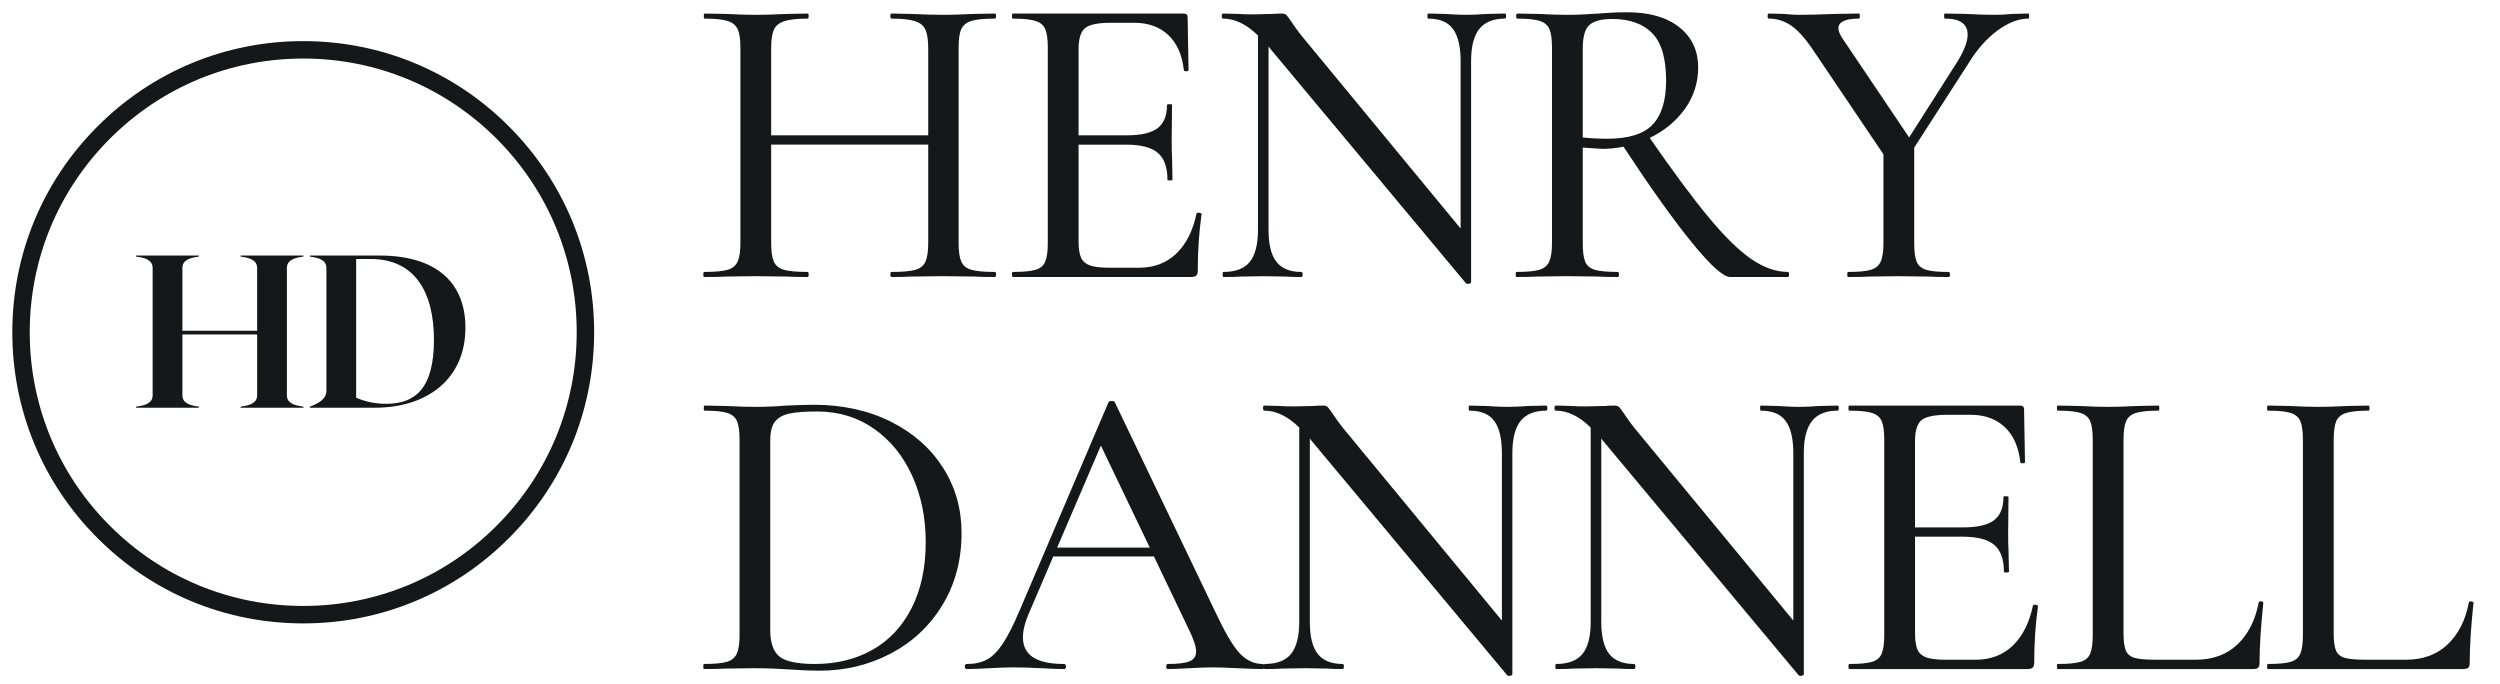 <svg width="201" height="55" viewBox="0 0 201 55" fill="none" xmlns="http://www.w3.org/2000/svg">
<path d="M24.379 50.122C18.134 50.122 12.254 47.69 7.842 43.265C3.42 38.849 0.99 32.964 0.99 26.714C0.99 20.464 3.42 14.579 7.842 10.163C12.254 5.738 18.134 3.305 24.379 3.305C30.624 3.305 36.504 5.738 40.917 10.163C45.339 14.589 47.769 20.464 47.769 26.714C47.769 32.964 45.339 38.849 40.917 43.265C36.504 47.69 30.624 50.122 24.379 50.122ZM24.379 4.707C18.508 4.707 12.983 7 8.833 11.153C4.682 15.308 2.391 20.837 2.391 26.713C2.391 32.588 4.681 38.119 8.833 42.271C12.984 46.426 18.509 48.718 24.379 48.718C30.25 48.718 35.775 46.426 39.926 42.271C44.077 38.118 46.367 32.588 46.367 26.713C46.367 20.838 44.077 15.308 39.926 11.153C35.775 7 30.25 4.707 24.379 4.707Z" fill="#161719"/>
<path d="M24.393 20.632V20.545H19.346V20.632C20.061 20.719 20.673 20.911 20.673 21.541V26.592H14.665V21.541C14.665 20.911 15.276 20.719 15.993 20.632V20.545H10.945V20.632C11.661 20.719 12.272 20.911 12.272 21.541V31.783C12.272 32.413 11.661 32.605 10.945 32.692V32.78H15.993V32.692C15.276 32.605 14.665 32.413 14.665 31.783V26.89H20.674V31.783C20.674 32.413 20.062 32.605 19.346 32.692V32.78H24.394V32.692C23.678 32.605 23.067 32.412 23.067 31.783V21.541C23.066 20.911 23.677 20.719 24.393 20.632Z" fill="#161719"/>
<path d="M30.504 20.545H24.915V20.631C25.631 20.719 26.242 20.91 26.242 21.54V31.433C26.242 32.063 25.631 32.43 24.915 32.692V32.78H30.154C34.328 32.78 37.42 30.49 37.42 26.347C37.42 22.677 35.027 20.545 30.504 20.545ZM31.045 32.466C30.119 32.466 29.316 32.273 28.635 31.976V20.824H29.805C33.333 20.824 34.889 23.464 34.889 27.327C34.888 31.277 33.35 32.466 31.045 32.466Z" fill="#161719"/>
<path d="M79.982 21.863C80.051 21.863 80.086 21.933 80.086 22.07C80.086 22.204 80.05 22.271 79.982 22.271C79.26 22.271 78.695 22.26 78.287 22.234L75.887 22.204L73.273 22.234C72.891 22.26 72.362 22.271 71.681 22.271C71.616 22.271 71.585 22.204 71.585 22.07C71.585 21.933 71.616 21.863 71.681 21.863C72.564 21.863 73.203 21.808 73.599 21.692C73.994 21.579 74.262 21.359 74.406 21.034C74.555 20.707 74.629 20.207 74.629 19.529V11.628H62.002V19.529C62.002 20.208 62.072 20.707 62.217 21.034C62.365 21.36 62.636 21.581 63.032 21.693C63.425 21.808 64.063 21.864 64.942 21.864C64.99 21.864 65.016 21.934 65.016 22.071C65.016 22.204 64.99 22.272 64.942 22.272C64.221 22.272 63.657 22.26 63.254 22.235L60.714 22.205L58.345 22.235C57.933 22.26 57.356 22.272 56.612 22.272C56.567 22.272 56.544 22.204 56.544 22.071C56.544 21.934 56.567 21.864 56.612 21.864C57.47 21.864 58.096 21.808 58.493 21.693C58.887 21.58 59.159 21.36 59.307 21.034C59.455 20.708 59.529 20.208 59.529 19.529V3.831C59.529 3.155 59.455 2.658 59.307 2.342C59.159 2.027 58.886 1.806 58.493 1.683C58.096 1.56 57.481 1.497 56.649 1.497C56.604 1.497 56.581 1.431 56.581 1.297C56.581 1.16 56.604 1.09 56.649 1.09L58.374 1.119C59.322 1.169 60.101 1.193 60.714 1.193C61.39 1.193 62.247 1.169 63.284 1.119L64.942 1.09C64.99 1.09 65.016 1.16 65.016 1.297C65.016 1.431 64.99 1.497 64.942 1.497C64.087 1.497 63.456 1.568 63.046 1.705C62.641 1.839 62.365 2.069 62.217 2.394C62.073 2.72 62.002 3.222 62.002 3.898V10.879H74.629V3.897C74.629 3.221 74.555 2.719 74.406 2.393C74.262 2.067 73.986 1.837 73.577 1.704C73.172 1.567 72.54 1.497 71.681 1.497C71.617 1.497 71.585 1.43 71.585 1.296C71.585 1.159 71.617 1.089 71.681 1.089L73.274 1.119C74.269 1.169 75.141 1.193 75.888 1.193C76.495 1.193 77.295 1.169 78.287 1.119L79.983 1.089C80.051 1.089 80.086 1.159 80.086 1.296C80.086 1.43 80.051 1.497 79.983 1.497C79.124 1.497 78.496 1.56 78.102 1.682C77.706 1.806 77.436 2.026 77.288 2.341C77.143 2.658 77.073 3.155 77.073 3.831V19.529C77.073 20.207 77.143 20.707 77.288 21.034C77.436 21.359 77.706 21.58 78.102 21.692C78.496 21.808 79.123 21.863 79.982 21.863Z" fill="#161719"/>
<path d="M96.197 17.188C96.197 17.118 96.264 17.091 96.397 17.105C96.534 17.116 96.604 17.155 96.604 17.224C96.4 18.691 96.3 20.204 96.3 21.76C96.3 21.943 96.26 22.075 96.182 22.153C96.102 22.232 95.961 22.271 95.76 22.271H81.437C81.386 22.271 81.363 22.204 81.363 22.071C81.363 21.933 81.387 21.863 81.437 21.863C82.27 21.863 82.877 21.808 83.259 21.692C83.644 21.579 83.903 21.359 84.036 21.034C84.174 20.707 84.243 20.207 84.243 19.529V3.831C84.243 3.155 84.174 2.658 84.036 2.342C83.903 2.027 83.644 1.806 83.259 1.683C82.877 1.56 82.27 1.498 81.437 1.498C81.386 1.498 81.363 1.431 81.363 1.297C81.363 1.16 81.387 1.09 81.437 1.09H95.181C95.383 1.09 95.485 1.191 95.485 1.394L95.559 5.633C95.559 5.698 95.494 5.73 95.366 5.73C95.242 5.73 95.181 5.698 95.181 5.633C95.048 4.414 94.629 3.475 93.93 2.816C93.228 2.16 92.316 1.831 91.19 1.831H89.324C88.261 1.831 87.56 1.979 87.22 2.275C86.883 2.568 86.717 3.133 86.717 3.972V10.88H90.612C91.742 10.88 92.559 10.691 93.063 10.309C93.571 9.923 93.826 9.301 93.826 8.441C93.826 8.397 93.893 8.375 94.026 8.375C94.163 8.375 94.233 8.397 94.233 8.441L94.204 11.258C94.204 11.91 94.213 12.407 94.233 12.748L94.27 14.445C94.27 14.49 94.2 14.512 94.063 14.512C93.93 14.512 93.863 14.49 93.863 14.445C93.863 13.449 93.604 12.73 93.085 12.288C92.567 11.849 91.719 11.629 90.546 11.629H86.717V19.39C86.717 19.978 86.783 20.42 86.917 20.716C87.053 21.009 87.291 21.216 87.627 21.339C87.968 21.463 88.489 21.524 89.191 21.524H91.597C92.791 21.524 93.784 21.145 94.575 20.389C95.364 19.633 95.904 18.565 96.197 17.188Z" fill="#161719"/>
<path d="M120.987 1.089C121.056 1.089 121.09 1.159 121.09 1.296C121.09 1.43 121.055 1.497 120.987 1.497C120.063 1.497 119.38 1.775 118.935 2.327C118.495 2.881 118.276 3.746 118.276 4.921V22.679C118.276 22.748 118.219 22.792 118.107 22.813C117.997 22.837 117.917 22.828 117.869 22.783L102.088 3.869L101.991 3.736V18.477C101.991 19.654 102.202 20.514 102.629 21.057C103.058 21.596 103.724 21.865 104.628 21.865C104.697 21.865 104.731 21.935 104.731 22.072C104.731 22.205 104.696 22.272 104.628 22.272C104.089 22.272 103.661 22.261 103.347 22.235L101.614 22.206L99.822 22.235C99.481 22.261 98.995 22.272 98.363 22.272C98.319 22.272 98.296 22.205 98.296 22.072C98.296 21.935 98.318 21.865 98.363 21.865C99.335 21.865 100.041 21.596 100.482 21.057C100.92 20.514 101.14 19.654 101.14 18.477V2.853C100.216 1.948 99.282 1.497 98.334 1.497C98.264 1.497 98.23 1.43 98.23 1.296C98.23 1.159 98.263 1.089 98.334 1.089L99.585 1.119C99.856 1.145 100.239 1.156 100.734 1.156L102.326 1.119C102.507 1.101 102.744 1.089 103.037 1.089C103.218 1.089 103.349 1.13 103.429 1.208C103.507 1.288 103.638 1.463 103.821 1.734C104.087 2.14 104.356 2.512 104.629 2.853L117.433 18.373V4.921C117.433 3.745 117.228 2.88 116.819 2.326C116.413 1.774 115.748 1.496 114.826 1.496C114.781 1.496 114.76 1.43 114.76 1.296C114.76 1.158 114.781 1.089 114.826 1.089L116.145 1.118C116.871 1.168 117.445 1.192 117.87 1.192C118.3 1.192 118.877 1.168 119.603 1.118L120.987 1.089Z" fill="#161719"/>
<path d="M143.746 21.863C143.809 21.863 143.842 21.933 143.842 22.07C143.842 22.204 143.809 22.271 143.746 22.271H139.103C138.559 22.271 137.536 21.351 136.037 19.513C134.535 17.672 132.701 15.1 130.533 11.798C129.927 11.913 129.364 11.968 128.845 11.968C128.73 11.968 128.201 11.935 127.253 11.864V19.528C127.253 20.225 127.32 20.733 127.453 21.047C127.587 21.364 127.846 21.579 128.23 21.692C128.615 21.807 129.225 21.863 130.061 21.863C130.129 21.863 130.164 21.933 130.164 22.07C130.164 22.203 130.128 22.27 130.061 22.27C129.338 22.27 128.786 22.259 128.401 22.233L125.994 22.204L123.662 22.233C123.231 22.259 122.656 22.27 121.936 22.27C121.886 22.27 121.862 22.203 121.862 22.07C121.862 21.933 121.886 21.863 121.936 21.863C122.769 21.863 123.376 21.807 123.758 21.692C124.144 21.579 124.41 21.359 124.557 21.033C124.706 20.707 124.78 20.206 124.78 19.528V3.831C124.78 3.155 124.71 2.658 124.573 2.342C124.439 2.027 124.179 1.806 123.795 1.683C123.41 1.56 122.811 1.498 122.002 1.498C121.932 1.498 121.899 1.431 121.899 1.297C121.899 1.16 121.933 1.09 122.002 1.09L123.662 1.119C124.61 1.169 125.387 1.193 125.994 1.193C126.468 1.193 126.92 1.183 127.35 1.157C127.779 1.133 128.151 1.111 128.468 1.09C129.301 1.021 130.082 0.986 130.808 0.986C132.615 0.986 134.018 1.391 135.022 2.195C136.029 2.994 136.532 4.073 136.532 5.426C136.532 6.647 136.177 7.757 135.467 8.753C134.754 9.747 133.81 10.525 132.637 11.088C134.533 13.822 136.118 15.956 137.391 17.492C138.669 19.03 139.809 20.143 140.813 20.835C141.82 21.521 142.798 21.863 143.746 21.863ZM127.253 11.05C127.884 11.12 128.55 11.154 129.245 11.154C130.937 11.154 132.145 10.776 132.867 10.02C133.592 9.263 133.955 8.084 133.955 6.477C133.955 4.695 133.581 3.423 132.838 2.667C132.092 1.908 131.019 1.526 129.623 1.526C128.738 1.526 128.122 1.693 127.772 2.023C127.425 2.349 127.253 2.976 127.253 3.898V11.05Z" fill="#161719"/>
<path d="M163.078 1.089C163.123 1.089 163.145 1.159 163.145 1.296C163.145 1.43 163.123 1.497 163.078 1.497C162.288 1.497 161.459 1.819 160.59 2.46C159.719 3.103 158.949 3.978 158.272 5.084L153.903 11.866V19.53C153.903 20.227 153.97 20.735 154.103 21.049C154.24 21.366 154.496 21.581 154.866 21.694C155.236 21.809 155.84 21.865 156.68 21.865C156.743 21.865 156.777 21.935 156.777 22.072C156.777 22.205 156.743 22.272 156.68 22.272C155.979 22.272 155.436 22.261 155.052 22.235L152.644 22.206L150.311 22.235C149.881 22.261 149.306 22.272 148.586 22.272C148.542 22.272 148.519 22.205 148.519 22.072C148.519 21.935 148.542 21.865 148.586 21.865C149.419 21.865 150.027 21.809 150.408 21.694C150.792 21.581 151.06 21.361 151.208 21.035C151.356 20.709 151.429 20.208 151.429 19.53V12.407L145.942 4.275C145.264 3.235 144.642 2.509 144.076 2.104C143.513 1.7 142.893 1.496 142.217 1.496C142.149 1.496 142.114 1.43 142.114 1.296C142.114 1.158 142.149 1.088 142.217 1.088L143.402 1.118C143.945 1.168 144.339 1.192 144.587 1.192C145.357 1.192 146.351 1.168 147.572 1.118L149.467 1.088C149.511 1.088 149.534 1.158 149.534 1.296C149.534 1.43 149.512 1.496 149.467 1.496C148.36 1.496 147.808 1.756 147.808 2.275C147.808 2.503 147.931 2.797 148.178 3.157L153.495 11.05L157.42 4.883C157.938 4.023 158.198 3.325 158.198 2.785C158.198 1.925 157.591 1.495 156.376 1.495C156.326 1.495 156.303 1.429 156.303 1.295C156.303 1.158 156.326 1.088 156.376 1.088L157.997 1.117C158.901 1.167 159.712 1.191 160.434 1.191C160.819 1.191 161.282 1.167 161.826 1.117L163.078 1.089Z" fill="#161719"/>
<path d="M65.86 53.924C65.182 53.924 64.402 53.891 63.52 53.828C63.183 53.802 62.771 53.782 62.283 53.76C61.797 53.736 61.262 53.724 60.676 53.724L58.343 53.752C57.913 53.778 57.336 53.79 56.61 53.79C56.566 53.79 56.543 53.724 56.543 53.59C56.543 53.453 56.565 53.382 56.61 53.382C57.449 53.382 58.058 53.327 58.439 53.212C58.824 53.099 59.091 52.878 59.239 52.552C59.387 52.227 59.461 51.725 59.461 51.048V35.351C59.461 34.674 59.391 34.177 59.254 33.861C59.121 33.545 58.862 33.325 58.477 33.201C58.091 33.079 57.48 33.016 56.647 33.016C56.603 33.016 56.58 32.95 56.58 32.816C56.58 32.679 56.602 32.608 56.647 32.608L58.343 32.639C59.336 32.688 60.113 32.712 60.676 32.712C61.535 32.712 62.381 32.679 63.216 32.608C64.301 32.564 65.025 32.542 65.386 32.542C67.73 32.542 69.807 32.994 71.614 33.898C73.421 34.803 74.821 36.037 75.814 37.597C76.809 39.153 77.309 40.902 77.309 42.845C77.309 45.038 76.792 46.978 75.761 48.662C74.734 50.343 73.346 51.639 71.599 52.553C69.851 53.469 67.937 53.924 65.86 53.924ZM65.519 53.383C67.255 53.383 68.796 53.005 70.141 52.249C71.483 51.493 72.533 50.377 73.288 48.899C74.047 47.417 74.428 45.65 74.428 43.592C74.428 41.627 74.065 39.848 73.34 38.256C72.618 36.66 71.595 35.4 70.274 34.476C68.955 33.548 67.427 33.083 65.69 33.083C64.716 33.083 63.971 33.14 63.453 33.253C62.935 33.367 62.55 33.587 62.298 33.913C62.049 34.239 61.928 34.741 61.928 35.417V50.67C61.928 51.664 62.168 52.366 62.654 52.776C63.142 53.181 64.097 53.383 65.519 53.383Z" fill="#161719"/>
<path d="M101.516 53.383C101.609 53.383 101.656 53.453 101.656 53.591C101.656 53.725 101.609 53.791 101.516 53.791C101.086 53.791 100.419 53.769 99.516 53.725C98.616 53.681 97.954 53.657 97.524 53.657C97 53.657 96.356 53.68 95.591 53.725C94.869 53.769 94.304 53.791 93.895 53.791C93.806 53.791 93.762 53.725 93.762 53.591C93.762 53.454 93.806 53.383 93.895 53.383C94.709 53.383 95.291 53.313 95.643 53.169C95.993 53.02 96.169 52.753 96.169 52.368C96.169 52.027 96.01 51.52 95.695 50.841L92.777 44.742H84.682L82.69 49.389C82.394 50.067 82.245 50.686 82.245 51.25C82.245 52.673 83.341 53.384 85.534 53.384C85.647 53.384 85.705 53.454 85.705 53.592C85.705 53.726 85.647 53.792 85.534 53.792C85.123 53.792 84.536 53.77 83.771 53.726C82.912 53.681 82.167 53.658 81.535 53.658C80.972 53.658 80.283 53.681 79.468 53.726C78.791 53.769 78.217 53.792 77.743 53.792C77.63 53.792 77.573 53.726 77.573 53.592C77.573 53.454 77.63 53.384 77.743 53.384C78.375 53.384 78.909 53.265 79.35 53.029C79.789 52.79 80.211 52.369 80.617 51.762C81.026 51.15 81.48 50.255 81.979 49.078L89.126 32.335C89.169 32.272 89.259 32.239 89.392 32.239C89.528 32.239 89.608 32.272 89.629 32.335L97.686 49.144C98.456 50.795 99.11 51.914 99.648 52.501C100.191 53.09 100.814 53.383 101.516 53.383ZM84.993 44.029H92.444L88.511 35.825L84.993 44.029Z" fill="#161719"/>
<path d="M124.306 32.608C124.374 32.608 124.409 32.679 124.409 32.816C124.409 32.949 124.373 33.016 124.306 33.016C123.382 33.016 122.698 33.294 122.254 33.846C121.813 34.4 121.595 35.264 121.595 36.44V54.198C121.595 54.266 121.538 54.31 121.425 54.331C121.316 54.355 121.236 54.346 121.188 54.301L105.407 35.388L105.311 35.254V49.996C105.311 51.172 105.521 52.032 105.947 52.575C106.377 53.114 107.043 53.383 107.947 53.383C108.015 53.383 108.05 53.452 108.05 53.59C108.05 53.724 108.015 53.791 107.947 53.791C107.408 53.791 106.98 53.779 106.665 53.752L104.933 53.724L103.141 53.752C102.8 53.779 102.313 53.791 101.682 53.791C101.638 53.791 101.615 53.724 101.615 53.59C101.615 53.453 101.638 53.383 101.682 53.383C102.654 53.383 103.359 53.114 103.8 52.575C104.238 52.032 104.459 51.172 104.459 49.996V34.372C103.535 33.468 102.6 33.016 101.652 33.016C101.582 33.016 101.549 32.949 101.549 32.816C101.549 32.679 101.582 32.608 101.652 32.608L102.904 32.639C103.174 32.664 103.557 32.675 104.052 32.675L105.645 32.639C105.826 32.62 106.063 32.608 106.356 32.608C106.538 32.608 106.669 32.649 106.749 32.727C106.826 32.807 106.958 32.983 107.141 33.254C107.407 33.659 107.676 34.032 107.948 34.373L120.752 49.893V36.44C120.752 35.265 120.546 34.401 120.138 33.846C119.732 33.294 119.067 33.017 118.146 33.017C118.101 33.017 118.079 32.95 118.079 32.817C118.079 32.68 118.101 32.609 118.146 32.609L119.465 32.639C120.189 32.689 120.763 32.713 121.189 32.713C121.619 32.713 122.197 32.689 122.922 32.639L124.306 32.608Z" fill="#161719"/>
<path d="M147.738 32.608C147.807 32.608 147.841 32.679 147.841 32.816C147.841 32.949 147.806 33.016 147.738 33.016C146.813 33.016 146.13 33.294 145.687 33.846C145.246 34.4 145.027 35.264 145.027 36.44V54.198C145.027 54.266 144.97 54.31 144.857 54.331C144.748 54.355 144.668 54.346 144.62 54.301L128.839 35.388L128.743 35.254V49.996C128.743 51.172 128.953 52.032 129.379 52.575C129.809 53.114 130.475 53.383 131.379 53.383C131.447 53.383 131.482 53.452 131.482 53.59C131.482 53.724 131.447 53.791 131.379 53.791C130.84 53.791 130.412 53.779 130.098 53.752L128.365 53.724L126.573 53.752C126.232 53.779 125.745 53.791 125.114 53.791C125.07 53.791 125.046 53.724 125.046 53.59C125.046 53.453 125.069 53.383 125.114 53.383C126.086 53.383 126.791 53.114 127.232 52.575C127.671 52.032 127.891 51.172 127.891 49.996V34.372C126.966 33.468 126.031 33.016 125.084 33.016C125.014 33.016 124.98 32.949 124.98 32.816C124.98 32.679 125.014 32.608 125.084 32.608L126.335 32.639C126.605 32.664 126.989 32.675 127.483 32.675L129.075 32.639C129.257 32.62 129.493 32.608 129.786 32.608C129.968 32.608 130.099 32.649 130.179 32.727C130.256 32.807 130.388 32.983 130.571 33.254C130.838 33.659 131.106 34.032 131.378 34.373L144.182 49.893V36.44C144.182 35.265 143.977 34.401 143.568 33.846C143.163 33.294 142.498 33.017 141.575 33.017C141.532 33.017 141.509 32.95 141.509 32.817C141.509 32.68 141.531 32.609 141.575 32.609L142.894 32.639C143.62 32.689 144.194 32.713 144.619 32.713C145.049 32.713 145.627 32.689 146.352 32.639L147.738 32.608Z" fill="#161719"/>
<path d="M163.447 48.706C163.447 48.637 163.513 48.61 163.647 48.624C163.784 48.636 163.855 48.674 163.855 48.744C163.65 50.21 163.551 51.723 163.551 53.279C163.551 53.462 163.509 53.594 163.432 53.672C163.352 53.751 163.212 53.791 163.01 53.791H148.688C148.637 53.791 148.614 53.724 148.614 53.59C148.614 53.453 148.637 53.383 148.688 53.383C149.521 53.383 150.128 53.327 150.509 53.212C150.895 53.099 151.153 52.879 151.287 52.553C151.424 52.227 151.494 51.726 151.494 51.049V35.35C151.494 34.674 151.424 34.177 151.287 33.861C151.153 33.545 150.895 33.325 150.509 33.201C150.128 33.079 149.521 33.016 148.688 33.016C148.637 33.016 148.614 32.949 148.614 32.816C148.614 32.679 148.637 32.608 148.688 32.608H162.431C162.634 32.608 162.735 32.711 162.735 32.912L162.81 37.152C162.81 37.217 162.744 37.248 162.617 37.248C162.492 37.248 162.431 37.217 162.431 37.152C162.299 35.932 161.88 34.994 161.18 34.336C160.479 33.68 159.566 33.35 158.441 33.35H156.575C155.512 33.35 154.812 33.498 154.472 33.795C154.134 34.088 153.968 34.653 153.968 35.492V42.401H157.864C158.993 42.401 159.811 42.212 160.315 41.829C160.821 41.444 161.077 40.822 161.077 39.962C161.077 39.917 161.144 39.895 161.277 39.895C161.414 39.895 161.485 39.917 161.485 39.962L161.455 42.779C161.455 43.431 161.465 43.927 161.485 44.268L161.522 45.965C161.522 46.009 161.452 46.032 161.315 46.032C161.181 46.032 161.115 46.01 161.115 45.965C161.115 44.969 160.855 44.249 160.337 43.809C159.818 43.369 158.971 43.149 157.797 43.149H153.969V50.909C153.969 51.498 154.035 51.939 154.169 52.235C154.305 52.529 154.543 52.736 154.88 52.858C155.22 52.983 155.741 53.043 156.443 53.043H158.849C160.043 53.043 161.036 52.665 161.826 51.91C162.614 51.152 163.153 50.084 163.447 48.706Z" fill="#161719"/>
<path d="M170.73 50.908C170.73 51.54 170.791 52.005 170.915 52.301C171.038 52.593 171.274 52.79 171.626 52.893C171.977 52.994 172.534 53.041 173.3 53.041H176.551C177.908 53.041 179.021 52.634 179.892 51.812C180.759 50.987 181.33 49.861 181.602 48.432C181.602 48.37 181.664 48.341 181.787 48.35C181.908 48.362 181.972 48.401 181.972 48.47C181.769 50.394 181.668 51.995 181.668 53.279C181.668 53.462 181.633 53.595 181.565 53.673C181.5 53.752 181.365 53.791 181.158 53.791H165.442C165.399 53.791 165.375 53.725 165.375 53.591C165.375 53.454 165.398 53.383 165.442 53.383C166.281 53.383 166.89 53.328 167.272 53.213C167.656 53.1 167.916 52.879 168.049 52.554C168.186 52.228 168.256 51.727 168.256 51.049V35.35C168.256 34.674 168.187 34.177 168.049 33.861C167.916 33.545 167.656 33.325 167.272 33.201C166.89 33.079 166.281 33.016 165.442 33.016C165.399 33.016 165.375 32.949 165.375 32.816C165.375 32.679 165.398 32.608 165.442 32.608L167.138 32.639C168.086 32.688 168.865 32.712 169.477 32.712C170.129 32.712 170.929 32.688 171.876 32.639L173.536 32.608C173.584 32.608 173.61 32.679 173.61 32.816C173.61 32.949 173.584 33.016 173.536 33.016C172.726 33.016 172.123 33.079 171.729 33.201C171.333 33.325 171.066 33.553 170.93 33.883C170.797 34.209 170.73 34.711 170.73 35.388V50.908H170.73Z" fill="#161719"/>
<path d="M187.628 50.908C187.628 51.54 187.689 52.005 187.813 52.301C187.935 52.593 188.171 52.79 188.523 52.893C188.873 52.994 189.431 53.041 190.197 53.041H193.448C194.805 53.041 195.918 52.634 196.788 51.812C197.657 50.987 198.227 49.861 198.499 48.432C198.499 48.37 198.56 48.341 198.683 48.35C198.807 48.362 198.869 48.401 198.869 48.47C198.665 50.394 198.565 51.995 198.565 53.279C198.565 53.462 198.529 53.595 198.462 53.673C198.397 53.752 198.262 53.791 198.055 53.791H182.339C182.295 53.791 182.273 53.725 182.273 53.591C182.273 53.454 182.294 53.383 182.339 53.383C183.179 53.383 183.788 53.328 184.168 53.213C184.554 53.1 184.813 52.879 184.947 52.554C185.083 52.228 185.154 51.727 185.154 51.049V35.35C185.154 34.674 185.084 34.177 184.947 33.861C184.813 33.545 184.554 33.325 184.168 33.201C183.788 33.079 183.179 33.016 182.339 33.016C182.295 33.016 182.273 32.949 182.273 32.816C182.273 32.679 182.294 32.608 182.339 32.608L184.035 32.639C184.983 32.688 185.763 32.712 186.375 32.712C187.027 32.712 187.826 32.688 188.774 32.639L190.433 32.608C190.481 32.608 190.508 32.679 190.508 32.816C190.508 32.949 190.481 33.016 190.433 33.016C189.622 33.016 189.02 33.079 188.626 33.201C188.23 33.325 187.963 33.553 187.826 33.883C187.694 34.209 187.628 34.711 187.628 35.388V50.908Z" fill="#161719"/>
</svg>
